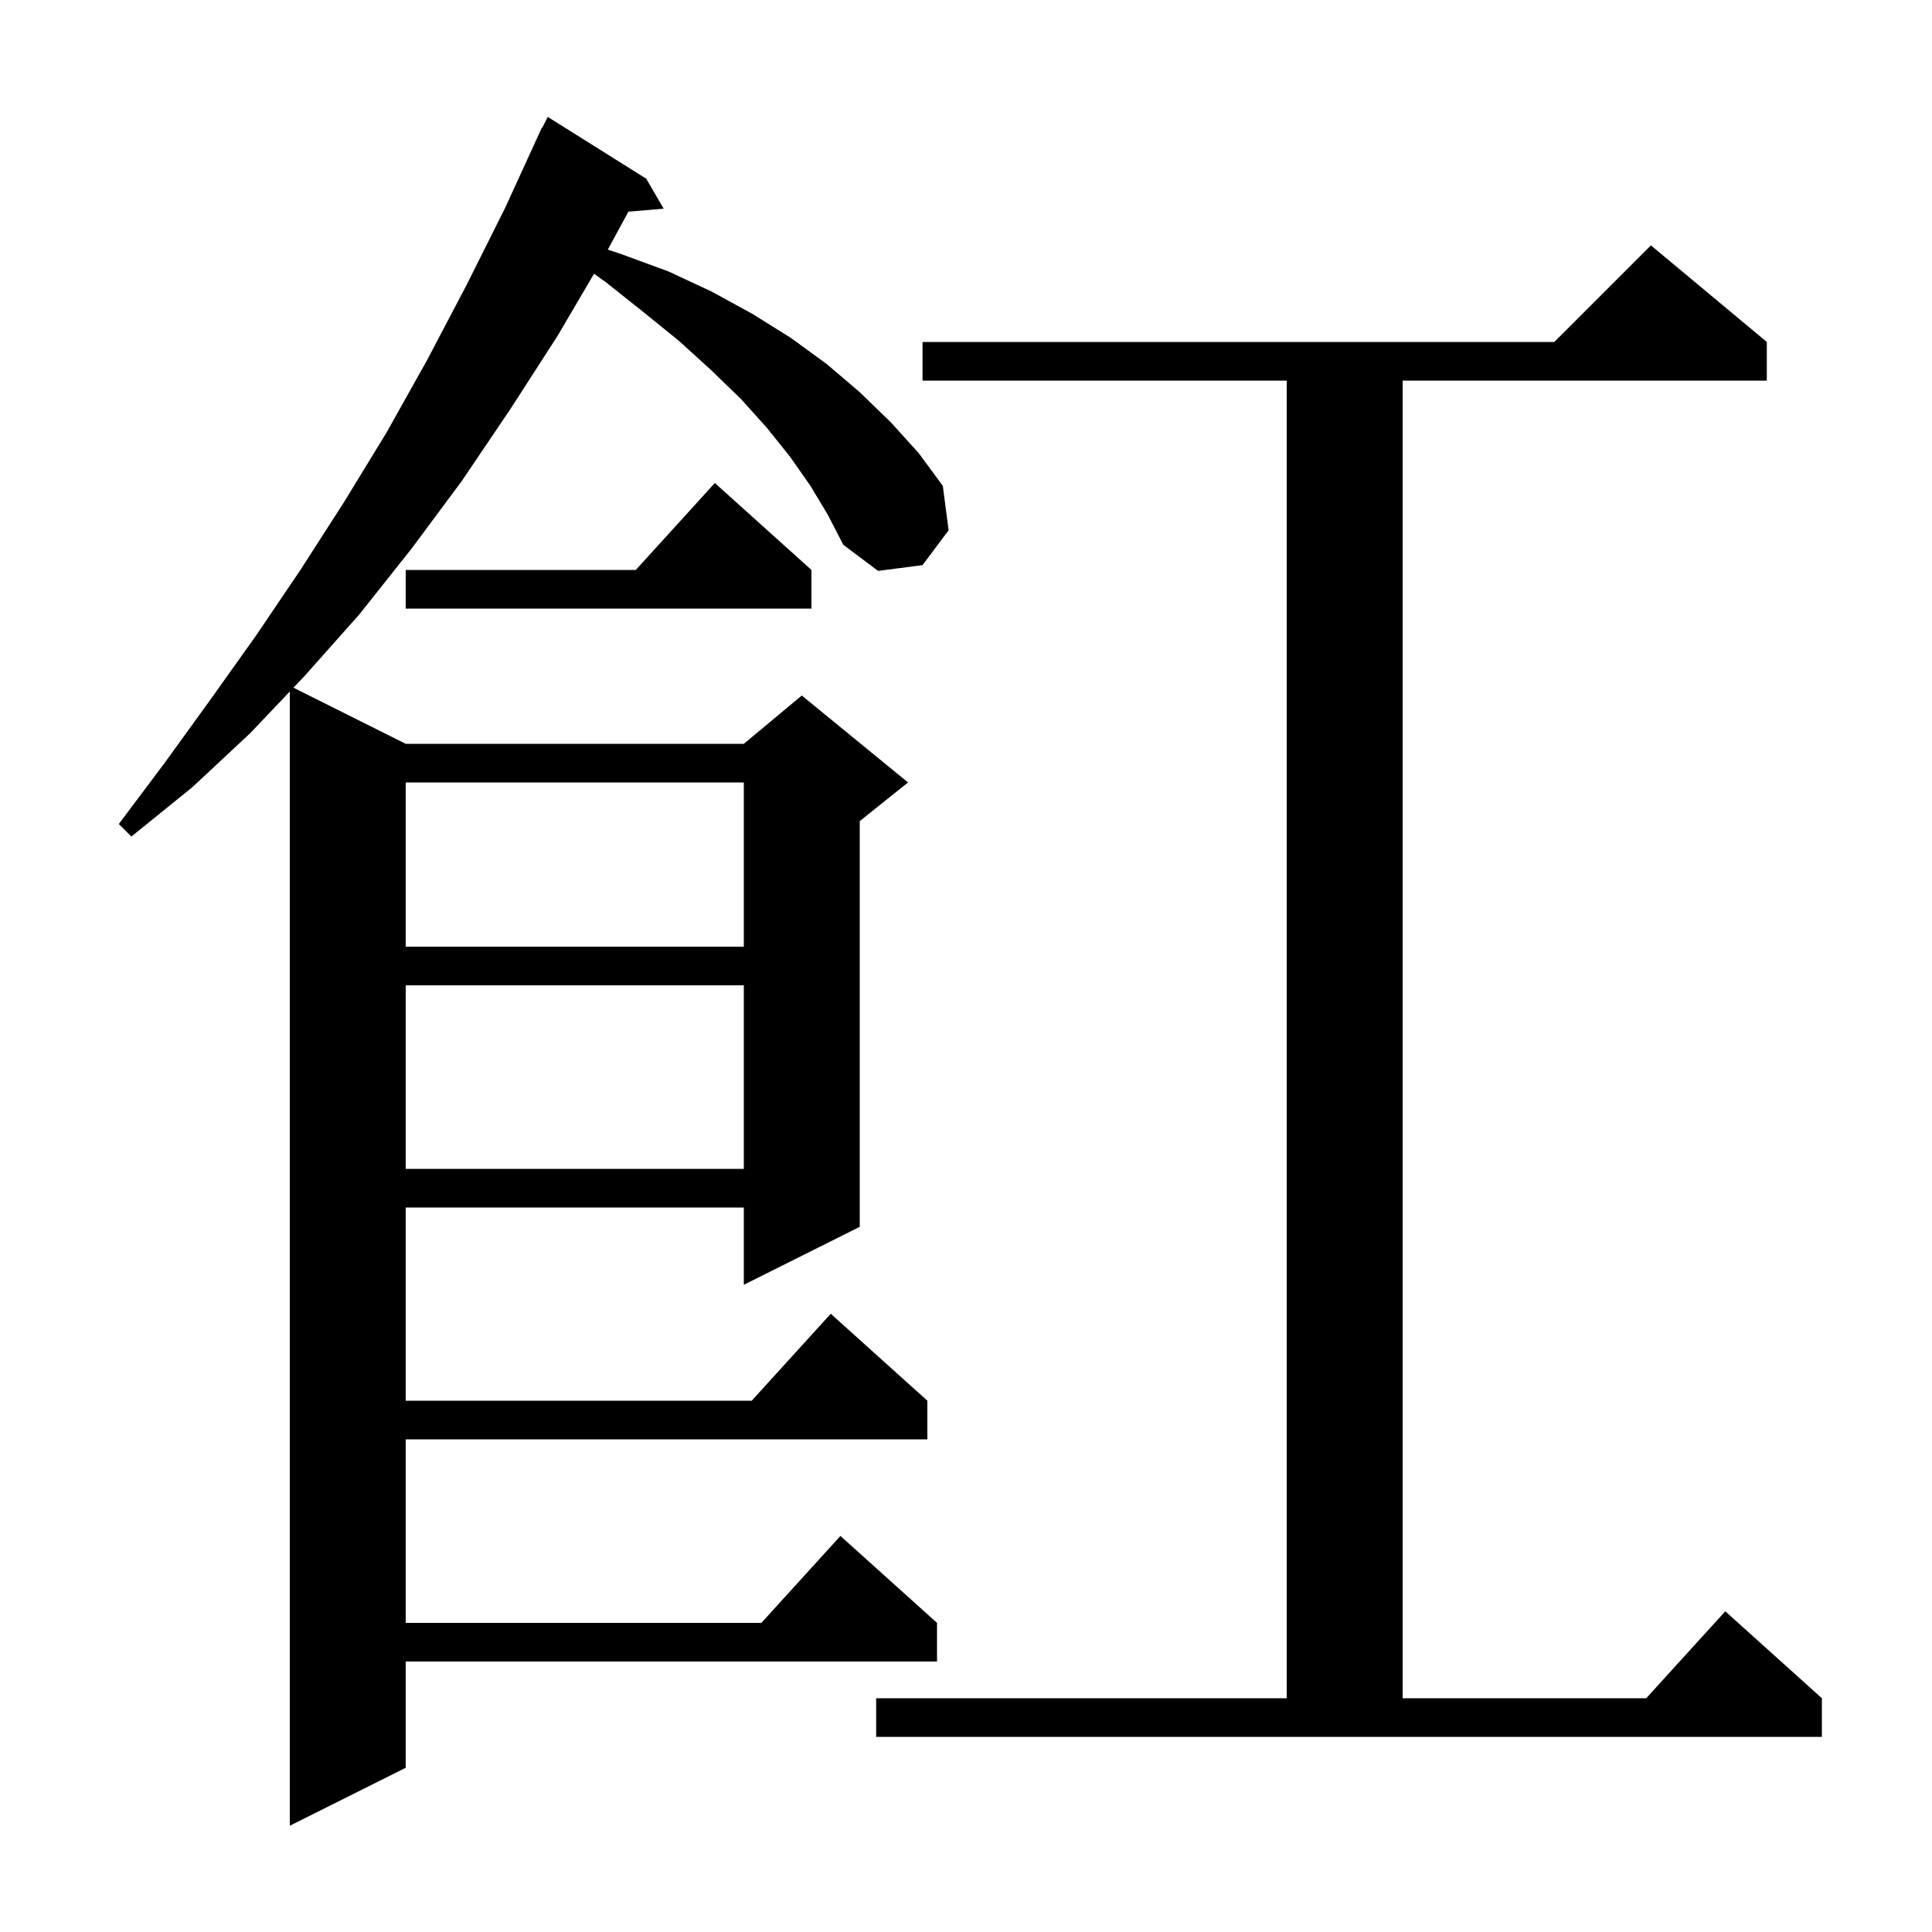 <svg xmlns="http://www.w3.org/2000/svg" xmlns:xlink="http://www.w3.org/1999/xlink" version="1.1" baseProfile="full" viewBox="0 0 200 200" width="200" height="200"><g fill="currentColor"><path d="M 83.9 50.3 L 81.8 47.3 L 79.4 44.3 L 76.7 41.3 L 73.6 38.3 L 70.3 35.3 L 66.6 32.3 L 62.7 29.2 L 61.495 28.34 L 57.7 34.8 L 52.8 42.4 L 47.8 49.8 L 42.6 56.8 L 37.2 63.6 L 31.6 69.9 L 30.376 71.188 L 42.0 77.0 L 77.0 77.0 L 83.0 72.0 L 94.0 81.0 L 89.0 85.0 L 89.0 127.0 L 77.0 133.0 L 77.0 125.0 L 42.0 125.0 L 42.0 145.0 L 77.818 145.0 L 86.0 136.0 L 96.0 145.0 L 96.0 149.0 L 42.0 149.0 L 42.0 168.0 L 78.818 168.0 L 87.0 159.0 L 97.0 168.0 L 97.0 172.0 L 42.0 172.0 L 42.0 183.0 L 30.0 189.0 L 30.0 71.584 L 25.9 75.9 L 19.9 81.5 L 13.6 86.6 L 12.3 85.3 L 17.1 78.9 L 21.8 72.4 L 26.5 65.8 L 31.1 59.0 L 35.6 52.0 L 40.0 44.8 L 44.2 37.3 L 48.3 29.5 L 52.3 21.5 L 56.1 13.2 L 56.14 13.22 L 56.7 12.1 L 66.9 18.5 L 68.7 21.6 L 65.049 21.915 L 62.92 25.84 L 64.3 26.3 L 69.2 28.1 L 73.7 30.2 L 77.9 32.5 L 81.9 35.0 L 85.6 37.7 L 89.0 40.6 L 92.2 43.7 L 95.1 46.9 L 97.6 50.3 L 98.2 54.9 L 95.5 58.5 L 90.9 59.1 L 87.3 56.4 L 85.7 53.3 Z M 90.7 175.8 L 133.2 175.8 L 133.2 39.4 L 95.5 39.4 L 95.5 35.4 L 160.9 35.4 L 170.9 25.4 L 182.9 35.4 L 182.9 39.4 L 145.2 39.4 L 145.2 175.8 L 170.418 175.8 L 178.6 166.8 L 188.6 175.8 L 188.6 179.8 L 90.7 179.8 Z M 42.0 102.0 L 42.0 121.0 L 77.0 121.0 L 77.0 102.0 Z M 42.0 81.0 L 42.0 98.0 L 77.0 98.0 L 77.0 81.0 Z M 84.0 59.0 L 84.0 63.0 L 42.0 63.0 L 42.0 59.0 L 65.818 59.0 L 74.0 50.0 Z "/></g></svg>